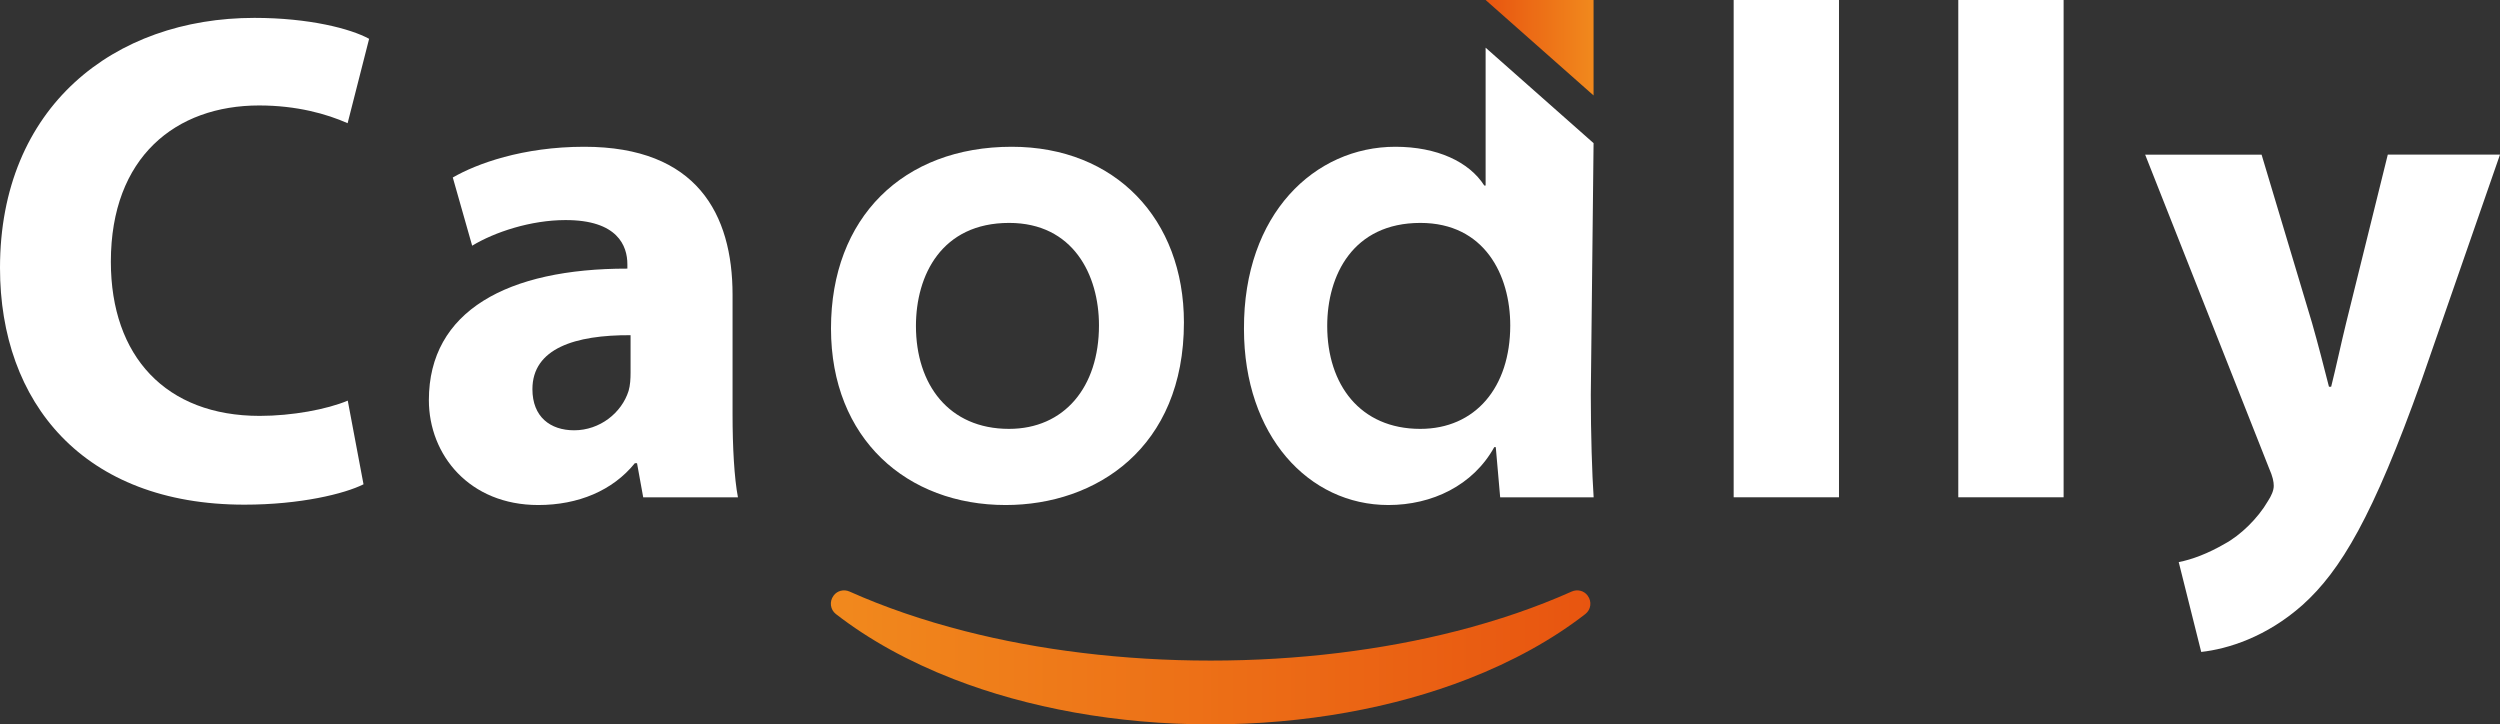 <?xml version="1.0" encoding="utf-8"?>
<!-- Generator: Adobe Illustrator 24.3.0, SVG Export Plug-In . SVG Version: 6.00 Build 0)  -->
<svg version="1.1" id="Layer_1" xmlns="http://www.w3.org/2000/svg" xmlns:xlink="http://www.w3.org/1999/xlink" x="0px" y="0px"
	 viewBox="0 0 352.26 102.07" style="enable-background:new 0 0 352.26 102.07;" xml:space="preserve">
<rect x="0" y="0" width="352.26" height="102.07" fill="#333333" stroke="none"/>
<style type="text/css">
	.st0{fill:#FFFFFF;}
	.st1{fill:url(#SVGID_1_);}
	.st2{fill:url(#SVGID_2_);}
</style>
<g>
	<g>
		<g>
			<path class="st0" d="M51.22,68.24c-2.66,1.33-8.87,2.87-16.78,2.87C11.72,71.11,0,56.72,0,37.75C0,15.07,16.04,2.52,35.85,2.52
				c7.72,0,13.58,1.53,16.16,2.95l-3.03,11.89c-2.95-1.31-7.17-2.5-12.47-2.5c-11.71,0-20.89,7.24-20.89,22.02
				c0,13.34,7.76,21.72,20.97,21.72c4.55,0,9.46-0.91,12.41-2.15L51.22,68.24z"/>
			<path class="st0" d="M90.63,70.07l-0.87-4.8h-0.31c-3.11,3.85-7.97,5.89-13.61,5.89c-9.7,0-15.41-7.06-15.41-14.78
				c0-12.58,11.11-18.55,27.97-18.53v-0.62c0-2.57-1.36-6.24-8.73-6.22c-4.86,0-9.96,1.68-13.14,3.61l-2.73-9.61
				c3.32-1.92,9.82-4.33,18.53-4.33c15.87,0,20.89,9.5,20.89,20.85v16.85c0,4.61,0.24,8.99,0.76,11.7H90.63z M88.84,47.23
				c-7.8-0.04-13.82,1.86-13.82,7.61c0,3.89,2.51,5.79,5.88,5.79c3.62,0,6.69-2.45,7.67-5.55c0.23-0.78,0.28-1.71,0.28-2.57V47.23z"
				/>
			<path class="st0" d="M166.82,45.44c0,17.65-12.34,25.72-25.12,25.72c-13.87,0-24.61-9.29-24.61-24.89
				c0-15.59,10.15-25.59,25.47-25.59C157.13,20.68,166.82,30.85,166.82,45.44z M129.06,45.93c0,8.24,4.62,14.5,13.11,14.5
				c7.77,0,12.68-5.86,12.68-14.58c0-7.12-3.64-14.44-12.66-14.44C132.68,31.41,129.06,38.77,129.06,45.93z"/>
			<path class="st0" d="M224.15,55.64l0.39-35.47L209.33,6.72v19.42h-0.19c-2.13-3.34-6.65-5.46-12.53-5.46
				c-11.35,0-21.4,9.45-21.33,25.67c0,15.02,9.1,24.81,20.35,24.81c6.14,0,11.92-2.74,14.92-8.16h0.21l0.62,7.08h13.17
				C224.33,66.84,224.15,61.13,224.15,55.64z M200.12,60.43c-8.49,0-13.11-6.26-13.11-14.5c0-7.16,3.63-14.52,13.13-14.52
				c9.02,0,12.66,7.32,12.66,14.45C212.8,54.57,207.89,60.43,200.12,60.43z"/>
			<path class="st0" d="M244.28,0h14.84v70.07h-14.84V0z"/>
			<path class="st0" d="M275.93,0h14.84v70.07h-14.84V0z"/>
			<path class="st0" d="M318.66,21.77l7.12,23.75c0.81,2.83,1.74,6.44,2.38,8.97h0.31c0.66-2.6,1.42-6.19,2.11-8.99l5.87-23.72
				h15.81l-11.05,31.8c-6.84,19.18-11.4,26.84-16.78,31.67c-5.1,4.53-10.56,6.2-14.27,6.61l-3.17-12.66
				c1.89-0.36,4.18-1.24,6.45-2.56c2.26-1.21,4.72-3.62,6.11-6.02c0.5-0.76,0.83-1.52,0.83-2.16c0-0.56-0.13-1.29-0.66-2.48
				l-17.46-44.19H318.66z"/>
		</g>
		
			<linearGradient id="SVGID_1_" gradientUnits="userSpaceOnUse" x1="-1298.305" y1="6.723" x2="-1283.095" y2="6.723" gradientTransform="matrix(-1 0 0 1 -1073.764 0)">
			<stop  offset="0" style="stop-color:#F1891D"/>
			<stop  offset="1" style="stop-color:#E85510"/>
		</linearGradient>
		<polygon class="st1" points="224.54,13.45 224.54,0 209.33,0 		"/>
	</g>
	<linearGradient id="SVGID_2_" gradientUnits="userSpaceOnUse" x1="117.085" y1="92.63" x2="224.095" y2="92.63">
		<stop  offset="0" style="stop-color:#F1891D"/>
		<stop  offset="1" style="stop-color:#E85510"/>
	</linearGradient>
	<path class="st2" d="M223.38,86.52c-4.62,3.59-10.22,6.69-16.57,9.16c-10.39,4.05-22.94,6.39-36.23,6.39s-25.84-2.35-36.23-6.39
		c-6.35-2.47-11.95-5.57-16.57-9.16c-0.8-0.62-0.94-1.76-0.34-2.57c0.01-0.01,0.01-0.02,0.02-0.03c0.51-0.7,1.45-0.92,2.24-0.57
		c4.92,2.2,10.39,4.08,16.27,5.58c5.19,1.33,10.75,2.37,16.56,3.07c5.81,0.71,11.86,1.08,18.05,1.08s12.24-0.37,18.05-1.08
		c5.81-0.71,11.37-1.74,16.56-3.07c5.88-1.5,11.35-3.38,16.27-5.58c0.79-0.35,1.73-0.13,2.24,0.57c0.01,0.01,0.01,0.02,0.02,0.03
		C224.32,84.76,224.18,85.9,223.38,86.52z"/>
</g>
</svg>
